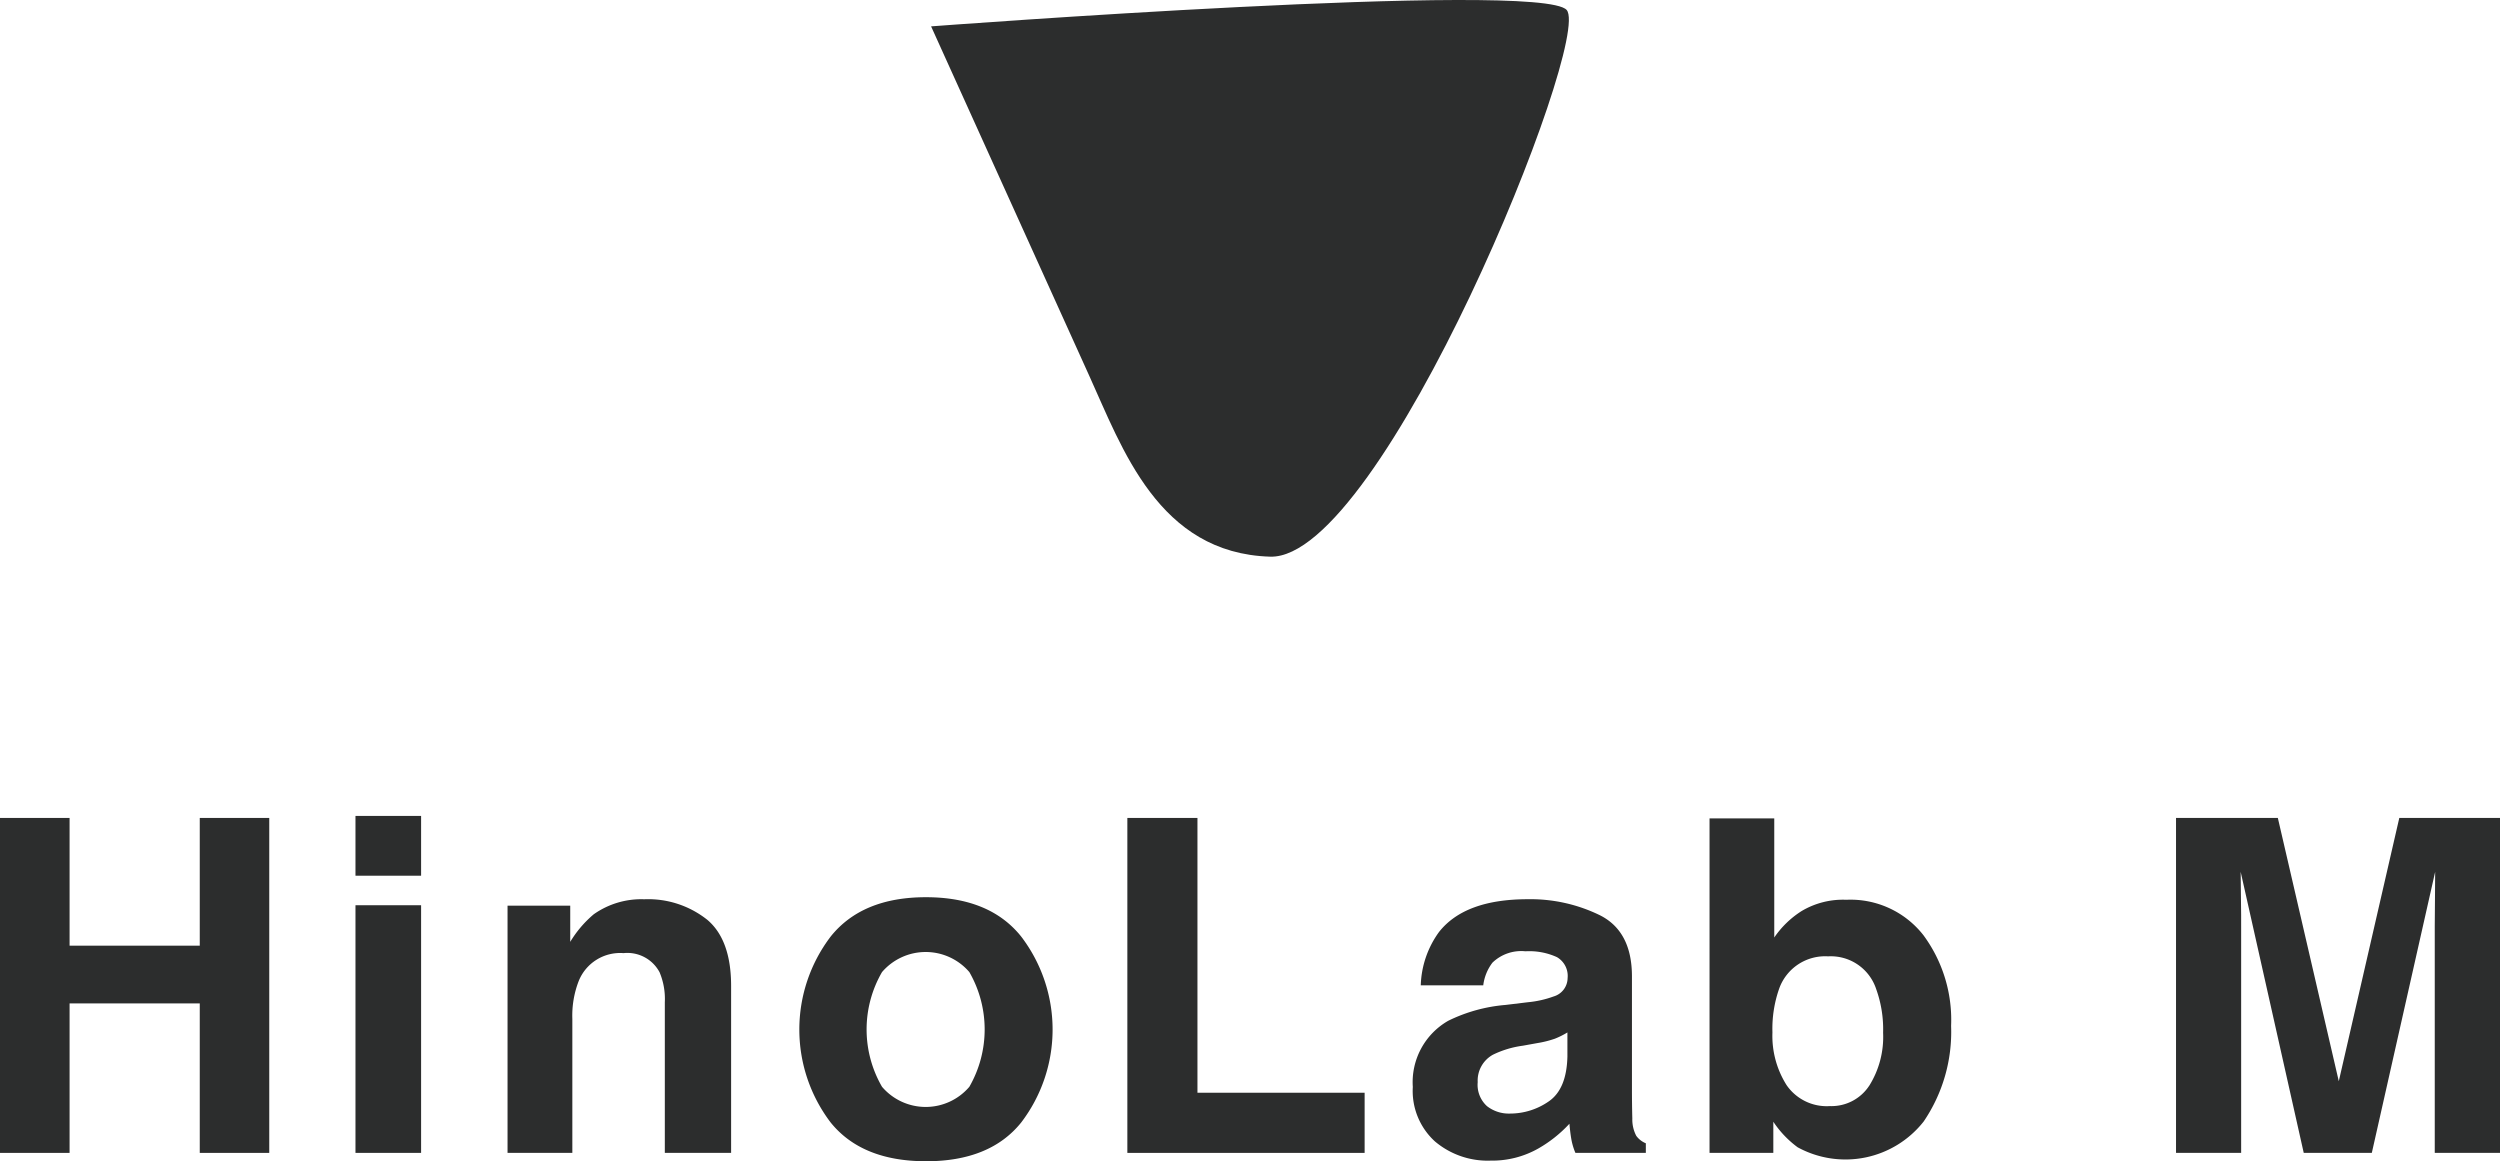 <svg id="レイヤー_1" data-name="レイヤー 1" xmlns="http://www.w3.org/2000/svg" viewBox="0 0 215.336 100.024">
  <defs>
    <style>
      .cls-1 {
        fill: #2c2d2d;
      }
    </style>
  </defs>
  <title>hinolabm_HPlogo</title>
  <g>
    <path class="cls-1" d="M129.855,51.929s52.478-3.967,54.741-1.415-15.888,47.375-25.53,47.092-12.76-9.368-15.6-15.605c-1.746-3.842-13.612-30.072-13.612-30.072" transform="translate(-49.655 -49.658)"/>
    <polygon class="cls-1" points="0 99.304 0 70.453 5.993 70.453 5.993 81.455 17.206 81.455 17.206 70.453 23.192 70.453 23.192 99.304 17.206 99.304 17.206 86.428 5.993 86.428 5.993 99.304 0 99.304"/>
    <path class="cls-1" d="M85.926,125.087H80.274v-5.15h5.652Zm-5.652,2.543h5.652v21.331H80.274Z" transform="translate(-49.655 -49.658)"/>
    <path class="cls-1" d="M110.539,128.852q2.093,1.731,2.09,5.742v14.368h-5.71V135.986a5.941,5.941,0,0,0-.45-2.578,3.137,3.137,0,0,0-3.105-1.653,3.844,3.844,0,0,0-3.865,2.411,8.237,8.237,0,0,0-.546,3.25v11.545H93.372V127.669h5.4v3.115a9.572,9.572,0,0,1,2.025-2.376,7.1,7.1,0,0,1,4.344-1.292,8.178,8.178,0,0,1,5.394,1.736" transform="translate(-49.655 -49.658)"/>
    <path class="cls-1" d="M137.609,146.351q-2.691,3.337-8.2,3.331t-8.2-3.331a13.231,13.231,0,0,1,0-16.03c1.8-2.247,4.533-3.382,8.2-3.382s6.4,1.135,8.2,3.382a13.207,13.207,0,0,1,0,16.03m-4.459-3.083a9.915,9.915,0,0,0,0-9.88,4.955,4.955,0,0,0-7.523,0,9.851,9.851,0,0,0,0,9.88,4.943,4.943,0,0,0,7.523,0" transform="translate(-49.655 -49.658)"/>
    <polygon class="cls-1" points="97.104 70.453 103.142 70.453 103.142 94.122 117.541 94.122 117.541 99.304 97.104 99.304 97.104 70.453"/>
    <path class="cls-1" d="M181.249,135.986a8.885,8.885,0,0,0,2.231-.5,1.667,1.667,0,0,0,1.2-1.582,1.866,1.866,0,0,0-.926-1.807,5.746,5.746,0,0,0-2.707-.5,3.567,3.567,0,0,0-2.839.977,4.029,4.029,0,0,0-.794,1.955h-5.382a8.218,8.218,0,0,1,1.572-4.594q2.223-2.821,7.635-2.823a13.6,13.6,0,0,1,6.247,1.392q2.734,1.389,2.736,5.253v9.777c0,.685.007,1.508.032,2.469a3.039,3.039,0,0,0,.341,1.492,1.939,1.939,0,0,0,.823.64v.823h-6.067a5.459,5.459,0,0,1-.357-1.215c-.064-.38-.116-.807-.157-1.292a11.207,11.207,0,0,1-2.678,2.131,8.037,8.037,0,0,1-4.1,1.045,7.03,7.03,0,0,1-4.813-1.659,5.881,5.881,0,0,1-1.9-4.687,6.09,6.09,0,0,1,3.054-5.7,13.745,13.745,0,0,1,4.929-1.363Zm3.414,2.6a6.924,6.924,0,0,1-1.08.54,8.769,8.769,0,0,1-1.5.376l-1.27.229a8.368,8.368,0,0,0-2.559.771,2.542,2.542,0,0,0-1.318,2.366,2.48,2.48,0,0,0,.8,2.067,3.046,3.046,0,0,0,1.955.64,5.849,5.849,0,0,0,3.372-1.054c1.023-.707,1.556-1.99,1.6-3.861Z" transform="translate(-49.655 -49.658)"/>
    <path class="cls-1" d="M215.32,130.2a12.274,12.274,0,0,1,2.392,7.822,13.727,13.727,0,0,1-2.366,8.24,8.577,8.577,0,0,1-10.854,2.215,8.671,8.671,0,0,1-2.093-2.2v2.684h-5.494V120.153h5.575v10.256a8.1,8.1,0,0,1,2.347-2.273,6.963,6.963,0,0,1,3.864-.977,7.971,7.971,0,0,1,6.629,3.042m-4.665,12.985a7.921,7.921,0,0,0,1.2-4.575,10.206,10.206,0,0,0-.595-3.755,4.11,4.11,0,0,0-4.141-2.823,4.2,4.2,0,0,0-4.208,2.758,10.436,10.436,0,0,0-.588,3.8,7.922,7.922,0,0,0,1.222,4.539,4.2,4.2,0,0,0,3.736,1.8,3.881,3.881,0,0,0,3.372-1.746" transform="translate(-49.655 -49.658)"/>
    <path class="cls-1" d="M256.317,120.111h8.674v28.851h-5.62V129.45c0-.563.013-1.347.019-2.353s.016-1.8.016-2.344l-5.456,24.208h-5.864l-5.433-24.208c0,.54.007,1.331.026,2.344s.016,1.791.016,2.353v19.512h-5.61V120.111h8.77l5.25,22.678Z" transform="translate(-49.655 -49.658)"/>
  </g>
</svg>
